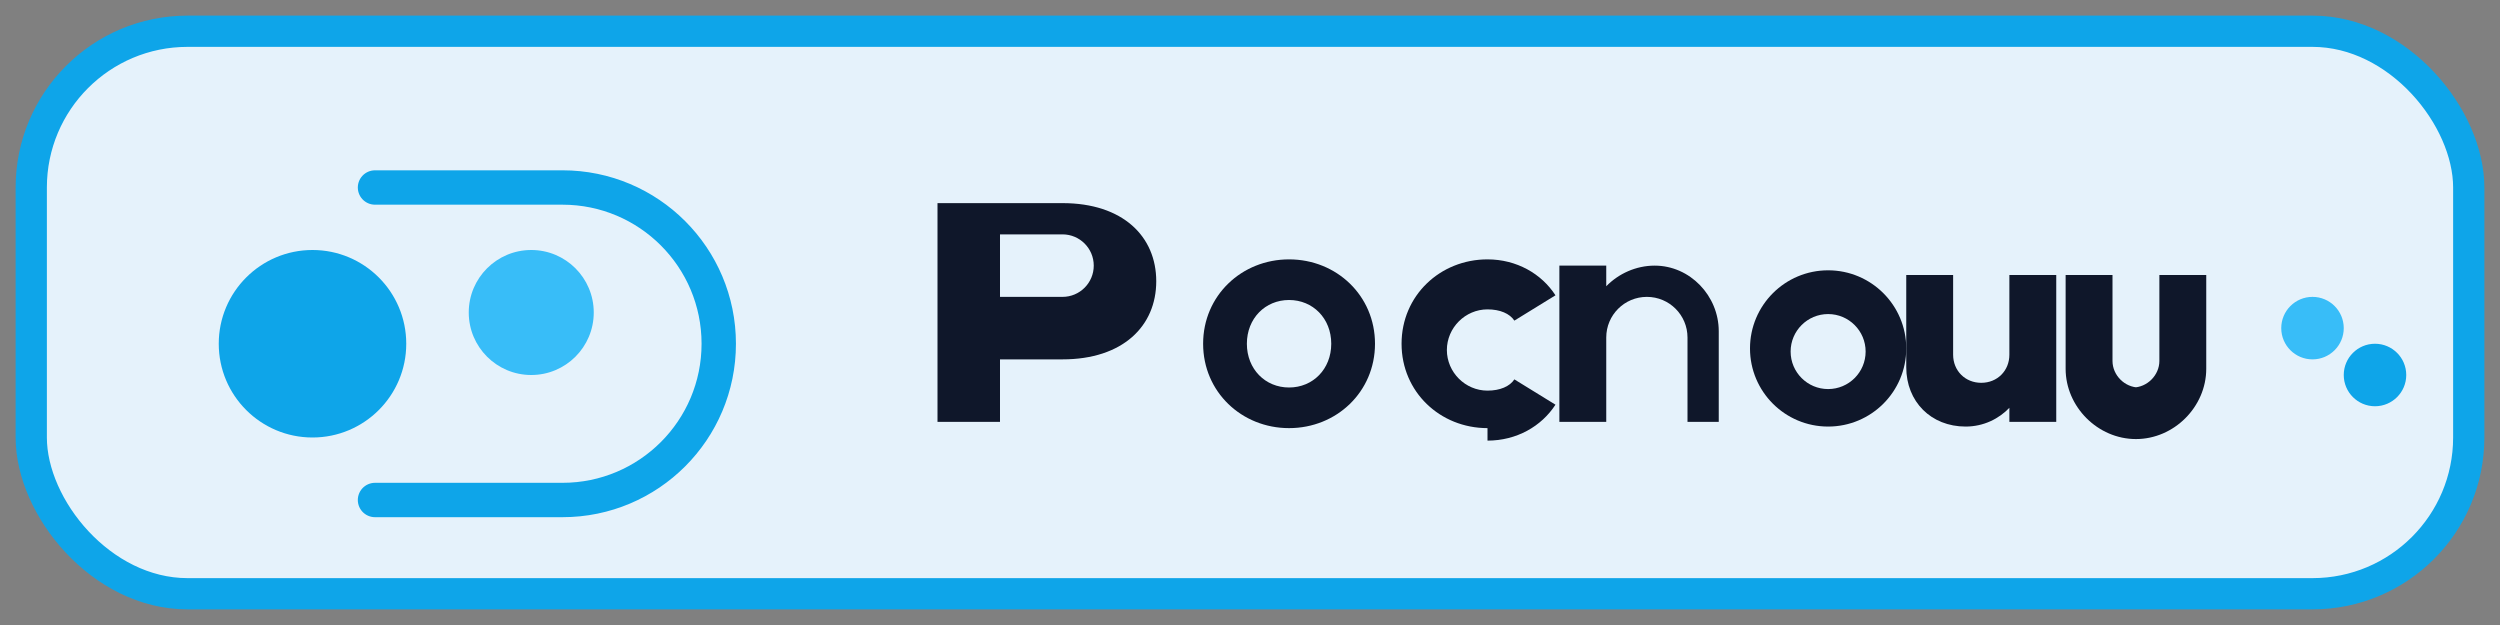 <svg width="160" height="40" viewBox="0 0 160 40" fill="none" xmlns="http://www.w3.org/2000/svg">
  <rect x="0" y="0" width="160" height="40" fill="#808080" stroke="none"/>
  <rect x="2" y="2" width="156" height="36" rx="10" fill="#E5F2FB" stroke="#0EA5E9" stroke-width="2"/>
  <path d="M20 28C23.314 28 26 25.314 26 22C26 18.686 23.314 16 20 16C16.686 16 14 18.686 14 22C14 25.314 16.686 28 20 28Z" fill="#0EA5E9"/>
  <path d="M34 24C36.209 24 38 22.209 38 20C38 17.791 36.209 16 34 16C31.791 16 30 17.791 30 20C30 22.209 31.791 24 34 24Z" fill="#38BDF8"/>
  <path d="M24 12H36C41.523 12 46 16.477 46 22V22C46 27.523 41.523 32 36 32H24" stroke="#0EA5E9" stroke-width="2.2" stroke-linecap="round" stroke-linejoin="round"/>
  <path d="M60 27V13H68C71.866 13 74 15.134 74 18C74 20.866 71.866 23 68 23H64V27H60ZM68 19C69.105 19 70 18.105 70 17C70 15.895 69.105 15 68 15H64V19H68Z" fill="#0F172A"/>
  <path d="M82.5 27.4C79.462 27.4 77 25.078 77 22C77 18.922 79.462 16.6 82.5 16.6C85.538 16.6 88 18.922 88 22C88 25.078 85.538 27.4 82.5 27.4ZM82.5 24.8C84.024 24.8 85.2 23.624 85.2 22C85.2 20.376 84.024 19.2 82.5 19.2C80.976 19.2 79.8 20.376 79.8 22C79.8 23.624 80.976 24.8 82.5 24.8Z" fill="#0F172A"/>
  <path d="M95.2 27.4C92.162 27.4 89.7 25.078 89.7 22C89.7 18.922 92.162 16.6 95.2 16.6C97.057 16.6 98.654 17.513 99.55 18.9L96.92 20.52C96.624 20.069 96.001 19.8 95.2 19.8C93.776 19.8 92.6 20.976 92.6 22.4C92.6 23.824 93.776 25 95.2 25C96.001 25 96.624 24.731 96.92 24.28L99.55 25.9C98.654 27.287 97.057 28.2 95.2 28.2Z" fill="#0F172A"/>
  <path d="M108 27V21.6C108 20.163 106.836 19 105.4 19C103.964 19 102.8 20.163 102.8 21.6V27H99.8V17H102.8V18.32C103.584 17.517 104.7 17 105.9 17C108.159 17 110 18.927 110 21.2V27H108Z" fill="#0F172A"/>
  <path d="M117 27.3C114.238 27.3 112 25.062 112 22.3C112 19.538 114.238 17.3 117 17.3C119.762 17.3 122 19.538 122 22.3C122 25.062 119.762 27.3 117 27.3ZM117 24.9C118.325 24.9 119.4 23.825 119.4 22.5C119.4 21.175 118.325 20.1 117 20.1C115.675 20.1 114.6 21.175 114.6 22.5C114.6 23.825 115.675 24.9 117 24.9Z" fill="#0F172A"/>
  <path d="M131.6 27H128.6V26.1C127.94 26.79 126.963 27.3 125.8 27.3C123.59 27.3 122 25.71 122 23.5V17.6H125V22.7C125 23.728 125.772 24.5 126.8 24.5C127.828 24.5 128.6 23.728 128.6 22.7V17.6H131.6V27Z" fill="#0F172A"/>
  <path d="M136.5 24.8C137.415 24.8 138.2 24.015 138.2 23.1V17.6H141.2V23.6C141.2 26.038 139.137 28.1 136.7 28.1C134.263 28.1 132.2 26.038 132.2 23.6V17.6H135.2V23.1C135.2 24.015 135.985 24.8 136.9 24.8H136.5Z" fill="#0F172A"/>
  <circle cx="148" cy="21" r="2" fill="#38BDF8"/>
  <circle cx="152" cy="24" r="2" fill="#0EA5E9"/>
</svg>


